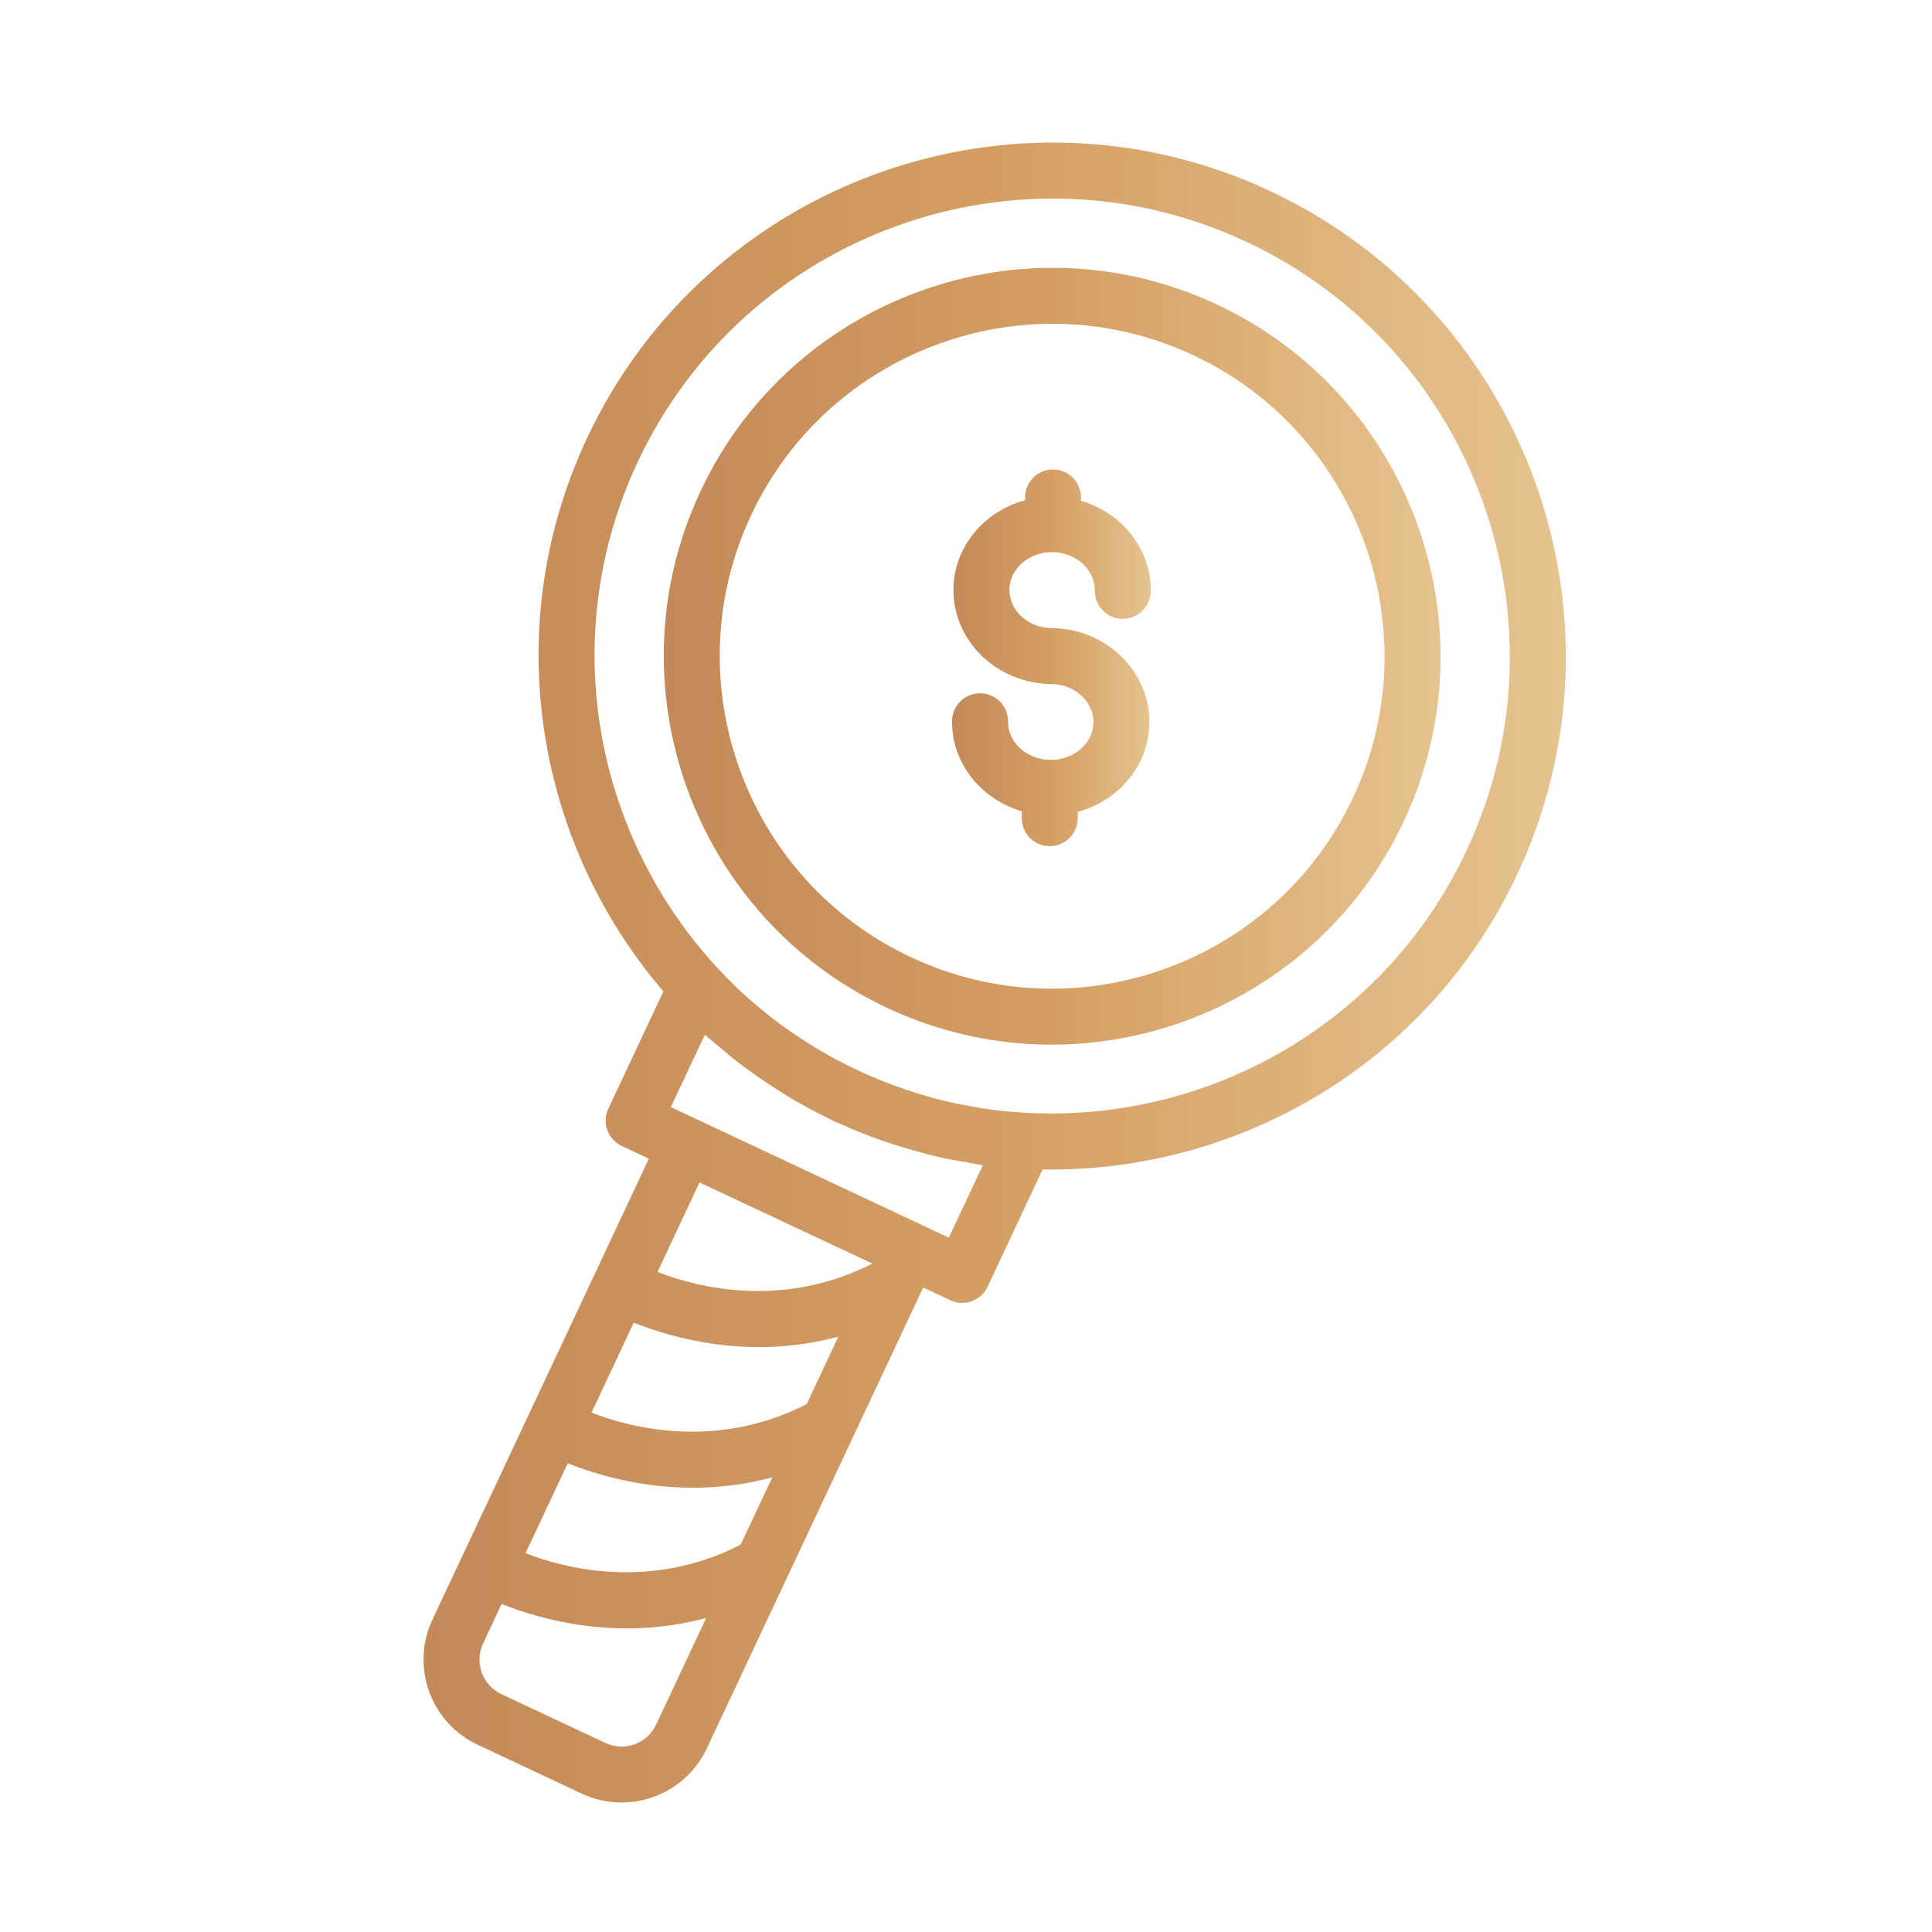 <?xml version="1.0" encoding="UTF-8"?> <svg xmlns="http://www.w3.org/2000/svg" xmlns:xlink="http://www.w3.org/1999/xlink" version="1.1" id="Calque_1" x="0px" y="0px" viewBox="0 0 300 300" style="enable-background:new 0 0 300 300;" xml:space="preserve"> <style type="text/css"> .st0{fill:url(#SVGID_1_);} .st1{fill:url(#SVGID_00000147212891116485626780000015779124108754203020_);} .st2{fill:url(#SVGID_00000168810725500633825050000006301782548479575435_);} </style> <g> <linearGradient id="SVGID_1_" gradientUnits="userSpaceOnUse" x1="65.766" y1="151.019" x2="243.142" y2="151.019"> <stop offset="0" style="stop-color:#C38959"></stop> <stop offset="0.5" style="stop-color:#D49E63"></stop> <stop offset="1" style="stop-color:#E5C38F"></stop> </linearGradient> <path class="st0" d="M197.28,29.69C157.46,11,109.86,28.19,91.17,68c-13.77,29.32-8.02,62.83,11.84,85.94l-8.55,18.22 c-1.02,2.17-0.09,4.76,2.09,5.78l4.21,1.98L67.15,251.5c-3.42,7.29-0.28,16,7.01,19.42l16.17,7.59c7.29,3.42,16,0.28,19.42-7.01 l33.61-71.58l4.21,1.98c2.17,1.02,4.76,0.09,5.78-2.09l8.55-18.22c30.47,0.52,59.92-16.47,73.68-45.79 C254.28,95.98,237.09,48.39,197.28,29.69z M115,239.86c-13.95,7.13-27.19,3.74-33.4,1.32l6.56-13.96 c6.11,2.45,18.13,5.85,31.76,2.18L115,239.86z M125.26,218.03c-13.95,7.13-27.19,3.74-33.41,1.32l6.56-13.97 c6.11,2.45,18.13,5.85,31.76,2.18L125.26,218.03z M135.46,196.21c-13.93,7.09-27.15,3.72-33.36,1.3l6.52-13.9L135.46,196.21z M101.88,267.81c-1.38,2.95-4.91,4.22-7.86,2.84l-16.17-7.59c-2.95-1.38-4.22-4.91-2.84-7.86l2.88-6.14 c6.11,2.45,18.13,5.85,31.76,2.18L101.88,267.81z M147.33,192.18l-4.21-1.98l0,0l-34.74-16.31c0,0,0,0,0,0l-4.21-1.98l5.28-11.24 c0.66,0.61,1.39,1.15,2.08,1.74c1.04,0.9,2.09,1.79,3.18,2.63c0.84,0.65,1.71,1.26,2.57,1.87c1.14,0.81,2.29,1.58,3.47,2.33 c0.84,0.53,1.67,1.06,2.53,1.56c1.7,0.99,3.43,1.91,5.2,2.77c0.34,0.17,0.66,0.37,1.01,0.54c0.35,0.16,0.71,0.27,1.06,0.43 c1.79,0.81,3.61,1.56,5.45,2.23c0.93,0.34,1.87,0.64,2.81,0.95c1.32,0.43,2.65,0.82,3.99,1.18c1.03,0.28,2.06,0.55,3.1,0.79 c1.33,0.3,2.67,0.53,4.02,0.76c0.9,0.15,1.79,0.37,2.69,0.49L147.33,192.18z M227.71,132.1c-12.79,27.25-40.78,42.53-69.14,40.64 c-1.97-0.13-3.93-0.32-5.86-0.61c-0.27-0.04-0.53-0.11-0.8-0.15c-2-0.33-3.98-0.71-5.93-1.2c-0.2-0.05-0.39-0.12-0.59-0.17 c-8.41-2.2-16.33-5.92-23.39-10.98c-0.16-0.12-0.34-0.22-0.5-0.33c-1.62-1.19-3.18-2.46-4.71-3.79c-0.21-0.18-0.43-0.34-0.64-0.53 c-1.45-1.29-2.84-2.68-4.19-4.1C92.38,130.26,86.24,98.96,99.04,71.7c16.65-35.48,59.07-50.79,94.54-34.13 C229.06,54.22,244.37,96.63,227.71,132.1z"></path> <linearGradient id="SVGID_00000172411025245257322630000002295843400460785833_" gradientUnits="userSpaceOnUse" x1="103.064" y1="101.901" x2="223.692" y2="101.901"> <stop offset="0" style="stop-color:#C38959"></stop> <stop offset="0.5" style="stop-color:#D49E63"></stop> <stop offset="1" style="stop-color:#E5C38F"></stop> </linearGradient> <path style="fill:url(#SVGID_00000172411025245257322630000002295843400460785833_);" d="M189.01,47.3 c-30.11-14.13-66.1-1.14-80.23,28.97c-14.13,30.11-1.14,66.1,28.97,80.23c30.11,14.13,66.1,1.14,80.23-28.97 C232.11,97.43,219.12,61.43,189.01,47.3z M210.11,123.84c-12.1,25.77-42.9,36.89-68.67,24.79c-25.77-12.1-36.89-42.9-24.79-68.67 c12.1-25.77,42.9-36.89,68.67-24.79C211.08,67.27,222.2,98.07,210.11,123.84z"></path> <linearGradient id="SVGID_00000000186309831854325110000008304485080544510143_" gradientUnits="userSpaceOnUse" x1="147.834" y1="102.152" x2="178.692" y2="102.152"> <stop offset="0" style="stop-color:#C38959"></stop> <stop offset="0.5" style="stop-color:#D49E63"></stop> <stop offset="1" style="stop-color:#E5C38F"></stop> </linearGradient> <path style="fill:url(#SVGID_00000000186309831854325110000008304485080544510143_);" d="M163.43,85.74 c3.66,0.04,6.6,2.71,6.57,5.96c-0.02,2.4,1.9,4.37,4.3,4.39c2.4,0.02,4.37-1.9,4.39-4.3c0.07-6.6-4.53-12.17-10.83-14.03l0-0.47 c0.02-2.4-1.9-4.37-4.3-4.39c-2.4-0.02-4.37,1.9-4.39,4.3l0,0.47c-6.34,1.73-11.05,7.21-11.12,13.8 c-0.08,8.04,6.73,14.66,15.17,14.74c3.66,0.04,6.6,2.71,6.57,5.96c-0.03,3.25-3.03,5.86-6.69,5.83c-3.66-0.04-6.6-2.71-6.57-5.96 c0.02-2.4-1.9-4.37-4.3-4.39c-2.4-0.02-4.37,1.9-4.39,4.3c-0.07,6.6,4.53,12.17,10.83,14.03l-0.01,1.02 c-0.02,2.4,1.9,4.37,4.3,4.39c2.4,0.02,4.37-1.9,4.39-4.3l0.01-1.02c6.34-1.73,11.05-7.21,11.12-13.8 c0.08-8.04-6.72-14.66-15.17-14.74c-3.66-0.04-6.6-2.71-6.57-5.96C156.77,88.32,159.77,85.7,163.43,85.74z"></path> </g> </svg> 
